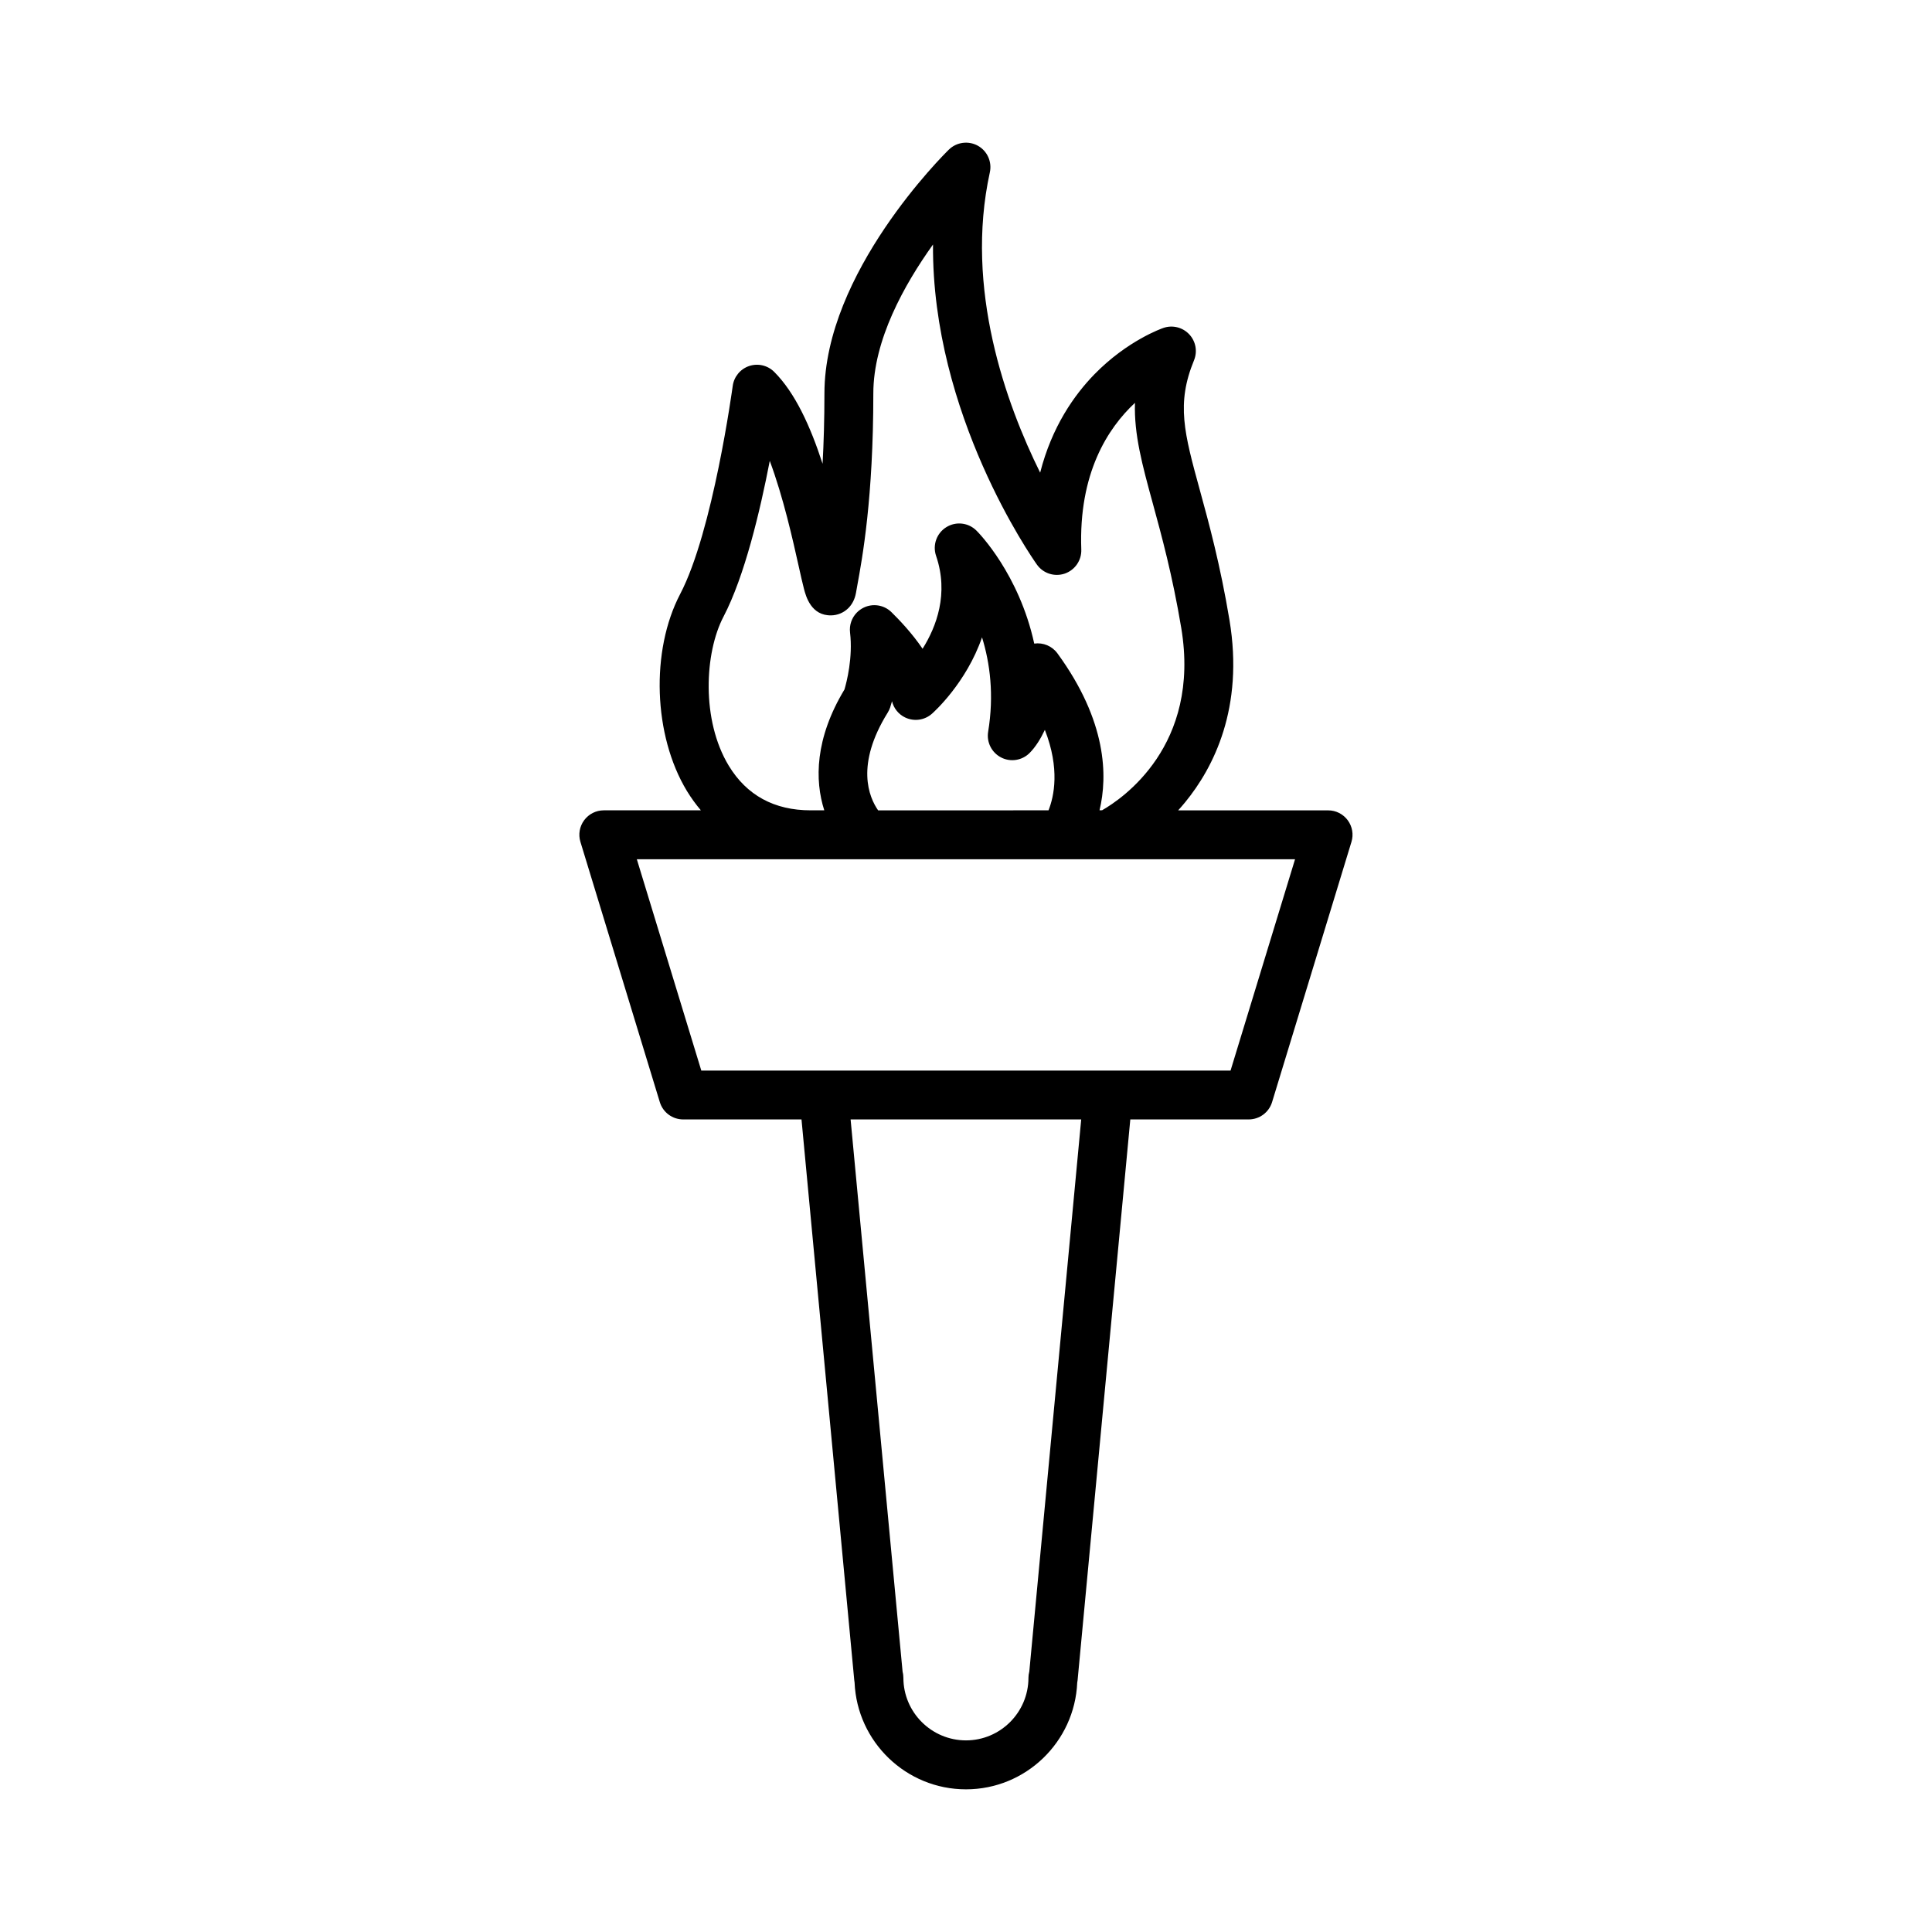 <?xml version="1.0" encoding="UTF-8"?>
<!-- The Best Svg Icon site in the world: iconSvg.co, Visit us! https://iconsvg.co -->
<svg fill="#000000" width="800px" height="800px" version="1.1" viewBox="144 144 512 512" xmlns="http://www.w3.org/2000/svg">
 <path d="m501.16 361.37c1.219 1.648 1.594 3.773 0.988 5.742l-21.035 68.965c-0.836 2.731-3.359 4.586-6.207 4.586h-31.363l-13.965 148.58c-0.02 0.23-0.055 0.453-0.102 0.676-0.676 15.695-13.633 28.273-29.477 28.273-15.887 0-28.867-12.594-29.527-28.32-0.035-0.207-0.066-0.414-0.086-0.629l-13.98-148.58h-31.344c-2.852 0-5.367-1.848-6.203-4.586l-21.039-68.965c-0.605-1.969-0.23-4.098 0.988-5.742 1.223-1.652 3.148-2.625 5.203-2.625h25.73c-1.34-1.578-2.578-3.285-3.707-5.133-8.898-14.695-9.656-37.141-1.777-52.195 8.691-16.605 13.863-54.75 13.922-55.133 0.328-2.445 2.012-4.492 4.344-5.281 2.332-0.789 4.918-0.191 6.66 1.559 5.523 5.527 9.582 14.383 12.809 24.34 0.301-5.457 0.492-11.648 0.492-18.637 0-31.965 31.625-63.293 32.969-64.609 2.047-2.004 5.176-2.422 7.68-1.043 2.504 1.391 3.797 4.258 3.188 7.059-6.766 30.848 4.324 61.395 13.332 79.586 3.094-12.176 9.055-20.605 14.395-26.082 8.762-8.969 17.906-12.152 18.293-12.281 2.398-0.82 5.062-0.16 6.805 1.691 1.75 1.855 2.246 4.543 1.281 6.898-4.727 11.508-2.625 19.199 1.578 34.516 2.398 8.742 5.371 19.629 7.82 34.309 3.883 23.305-4.231 39.117-11.734 48.285-0.621 0.75-1.238 1.473-1.863 2.16h39.734c2.051-0.012 3.973 0.965 5.199 2.617zm-31.051 66.348 17.094-56.012h-49.516-0.031-0.031-124.86l17.09 56.012zm-34.066-68.977c5.316-3.031 26.203-17.086 21.004-48.309-2.344-14.031-5.231-24.562-7.543-33.02-2.793-10.207-4.996-18.273-4.727-26.656-7.227 6.734-14.953 18.711-14.223 38.883 0.102 2.863-1.688 5.445-4.398 6.375-2.715 0.91-5.707-0.055-7.359-2.387-1.309-1.844-27.867-39.82-27.539-84.832-7.664 10.707-15.816 25.371-15.816 39.465 0 27.762-2.898 43.543-4.289 51.125-0.109 0.641-0.211 1.219-0.309 1.727-0.312 1.762-1.074 3.109-2.055 4.082-1.27 1.246-2.91 1.848-4.445 1.883-5.379 0.156-6.777-5.074-7.285-7.031-0.398-1.512-0.848-3.527-1.414-6.074-1.523-6.836-4.062-18.227-7.648-27.836-2.551 13.227-6.68 30.625-12.262 41.289-5.019 9.586-5.914 27.414 1.387 39.484 4.762 7.856 12.062 11.836 21.719 11.836h3.602c-2.555-7.957-2.492-19.016 5.352-32.027 0.578-1.949 2.262-8.469 1.477-15.094-0.23-1.953 0.438-3.863 1.75-5.238 0.52-0.535 1.129-0.992 1.828-1.34 2.465-1.211 5.426-0.746 7.387 1.176 2.035 1.996 5.457 5.562 8.258 9.707 3.664-5.836 6.996-14.605 3.578-24.621-0.977-2.852 0.145-6.004 2.707-7.598 2.555-1.598 5.875-1.219 8.004 0.918 0.637 0.621 11.289 11.527 15.301 29.93 2.367-0.336 4.734 0.648 6.16 2.606 13.109 17.973 13.32 32.492 11.145 41.574l0.656-0.012zm-19.262 228.19 13.75-146.27h-61.113l13.773 146.3c0.004 0.055 0.016 0.098 0.023 0.137 0.047 0.172 0.074 0.352 0.105 0.523 0.004 0.082 0.023 0.156 0.035 0.238 0.023 0.246 0.051 0.516 0.051 0.766 0 9.148 7.445 16.594 16.594 16.594 9.125 0 16.551-7.445 16.551-16.594 0-0.273 0.023-0.523 0.051-0.785 0.016-0.082 0.031-0.152 0.047-0.23 0.023-0.191 0.059-0.371 0.109-0.555 0.008-0.039 0.008-0.094 0.023-0.133zm5.09-228.19c1.461-3.68 3.062-11.023-0.973-21.316-1.113 2.359-2.449 4.527-4.055 6.137-1.996 1.988-5.043 2.465-7.535 1.176-2.504-1.289-3.894-4.047-3.438-6.816 1.605-9.766 0.488-18.203-1.621-25.02-4.16 12.051-12.707 19.75-13.281 20.254-1.949 1.719-4.731 2.106-7.082 0.988-1.777-0.848-3.043-2.449-3.496-4.301-0.277 0.992-0.473 1.586-0.508 1.691-0.16 0.457-0.371 0.898-0.629 1.316-8.605 13.84-4.969 22.418-2.539 25.902l45.156-0.008z"/>
</svg>